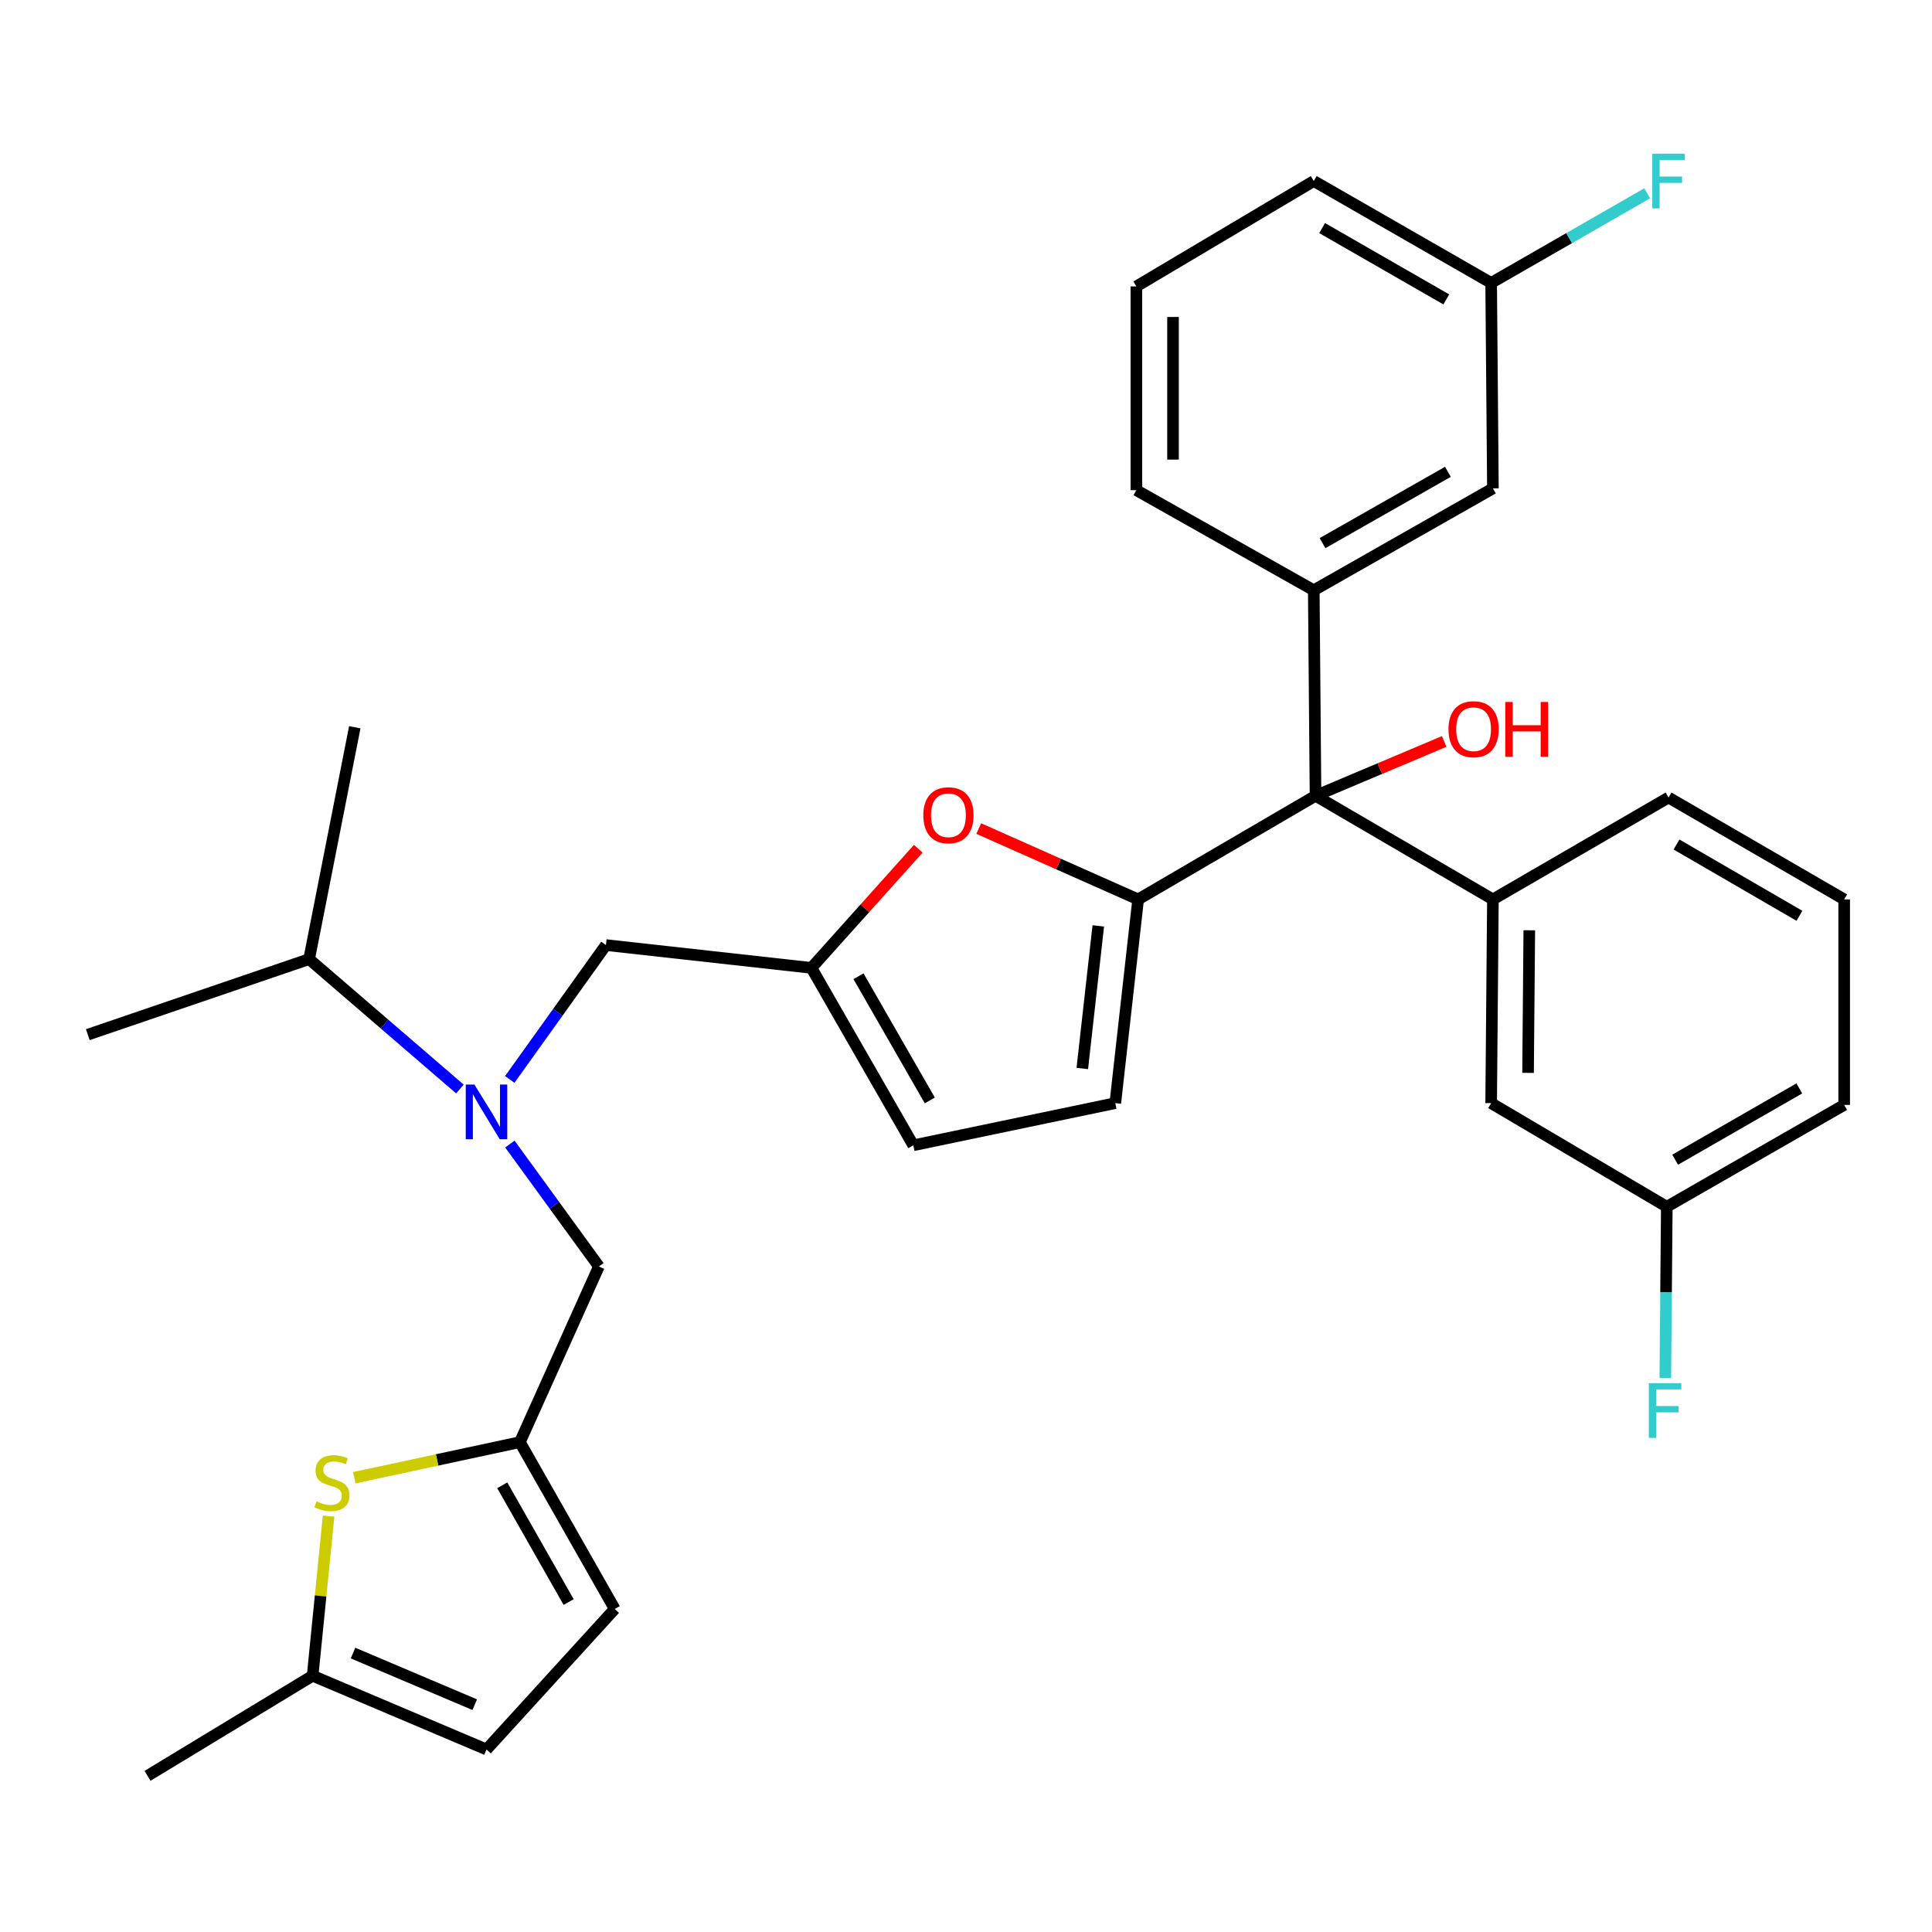 <?xml version='1.0' encoding='iso-8859-1'?>
<svg version='1.1' baseProfile='full'
              xmlns='http://www.w3.org/2000/svg'
                      xmlns:rdkit='http://www.rdkit.org/xml'
                      xmlns:xlink='http://www.w3.org/1999/xlink'
                  xml:space='preserve'
width='1000px' height='1000px' viewBox='0 0 1000 1000'>
<!-- END OF HEADER -->
<rect style='opacity:1.0;fill:#FFFFFF;stroke:none' width='1000' height='1000' x='0' y='0'> </rect>
<path class='bond-0' d='M 680.006,305.524 L 680.912,411.892' style='fill:none;fill-rule:evenodd;stroke:#000000;stroke-width:6px;stroke-linecap:butt;stroke-linejoin:miter;stroke-opacity:1' />
<path class='bond-1' d='M 680.006,305.524 L 772.727,252.793' style='fill:none;fill-rule:evenodd;stroke:#000000;stroke-width:6px;stroke-linecap:butt;stroke-linejoin:miter;stroke-opacity:1' />
<path class='bond-1' d='M 684.537,281.126 L 749.442,244.214' style='fill:none;fill-rule:evenodd;stroke:#000000;stroke-width:6px;stroke-linecap:butt;stroke-linejoin:miter;stroke-opacity:1' />
<path class='bond-2' d='M 680.006,305.524 L 588.18,253.71' style='fill:none;fill-rule:evenodd;stroke:#000000;stroke-width:6px;stroke-linecap:butt;stroke-linejoin:miter;stroke-opacity:1' />
<path class='bond-3' d='M 680.912,411.892 L 714.209,397.833' style='fill:none;fill-rule:evenodd;stroke:#000000;stroke-width:6px;stroke-linecap:butt;stroke-linejoin:miter;stroke-opacity:1' />
<path class='bond-3' d='M 714.209,397.833 L 747.507,383.775' style='fill:none;fill-rule:evenodd;stroke:#FF0000;stroke-width:6px;stroke-linecap:butt;stroke-linejoin:miter;stroke-opacity:1' />
<path class='bond-4' d='M 680.912,411.892 L 589.097,465.529' style='fill:none;fill-rule:evenodd;stroke:#000000;stroke-width:6px;stroke-linecap:butt;stroke-linejoin:miter;stroke-opacity:1' />
<path class='bond-5' d='M 680.912,411.892 L 772.727,465.529' style='fill:none;fill-rule:evenodd;stroke:#000000;stroke-width:6px;stroke-linecap:butt;stroke-linejoin:miter;stroke-opacity:1' />
<path class='bond-6' d='M 772.727,252.793 L 771.821,146.436' style='fill:none;fill-rule:evenodd;stroke:#000000;stroke-width:6px;stroke-linecap:butt;stroke-linejoin:miter;stroke-opacity:1' />
<path class='bond-7' d='M 238.045,563.67 L 199.023,530.053' style='fill:none;fill-rule:evenodd;stroke:#0000FF;stroke-width:6px;stroke-linecap:butt;stroke-linejoin:miter;stroke-opacity:1' />
<path class='bond-7' d='M 199.023,530.053 L 160,496.436' style='fill:none;fill-rule:evenodd;stroke:#000000;stroke-width:6px;stroke-linecap:butt;stroke-linejoin:miter;stroke-opacity:1' />
<path class='bond-8' d='M 263.912,592.165 L 286.953,623.845' style='fill:none;fill-rule:evenodd;stroke:#0000FF;stroke-width:6px;stroke-linecap:butt;stroke-linejoin:miter;stroke-opacity:1' />
<path class='bond-8' d='M 286.953,623.845 L 309.994,655.524' style='fill:none;fill-rule:evenodd;stroke:#000000;stroke-width:6px;stroke-linecap:butt;stroke-linejoin:miter;stroke-opacity:1' />
<path class='bond-9' d='M 263.85,558.717 L 288.74,523.941' style='fill:none;fill-rule:evenodd;stroke:#0000FF;stroke-width:6px;stroke-linecap:butt;stroke-linejoin:miter;stroke-opacity:1' />
<path class='bond-9' d='M 288.74,523.941 L 313.63,489.165' style='fill:none;fill-rule:evenodd;stroke:#000000;stroke-width:6px;stroke-linecap:butt;stroke-linejoin:miter;stroke-opacity:1' />
<path class='bond-10' d='M 589.097,465.529 L 547.844,447.196' style='fill:none;fill-rule:evenodd;stroke:#000000;stroke-width:6px;stroke-linecap:butt;stroke-linejoin:miter;stroke-opacity:1' />
<path class='bond-10' d='M 547.844,447.196 L 506.592,428.863' style='fill:none;fill-rule:evenodd;stroke:#FF0000;stroke-width:6px;stroke-linecap:butt;stroke-linejoin:miter;stroke-opacity:1' />
<path class='bond-11' d='M 589.097,465.529 L 577.273,570.98' style='fill:none;fill-rule:evenodd;stroke:#000000;stroke-width:6px;stroke-linecap:butt;stroke-linejoin:miter;stroke-opacity:1' />
<path class='bond-11' d='M 568.473,479.233 L 560.197,553.049' style='fill:none;fill-rule:evenodd;stroke:#000000;stroke-width:6px;stroke-linecap:butt;stroke-linejoin:miter;stroke-opacity:1' />
<path class='bond-12' d='M 309.994,655.524 L 269.086,746.454' style='fill:none;fill-rule:evenodd;stroke:#000000;stroke-width:6px;stroke-linecap:butt;stroke-linejoin:miter;stroke-opacity:1' />
<path class='bond-13' d='M 160,496.436 L 45.455,535.531' style='fill:none;fill-rule:evenodd;stroke:#000000;stroke-width:6px;stroke-linecap:butt;stroke-linejoin:miter;stroke-opacity:1' />
<path class='bond-14' d='M 160,496.436 L 183.636,376.432' style='fill:none;fill-rule:evenodd;stroke:#000000;stroke-width:6px;stroke-linecap:butt;stroke-linejoin:miter;stroke-opacity:1' />
<path class='bond-15' d='M 269.086,746.454 L 226.233,755.66' style='fill:none;fill-rule:evenodd;stroke:#000000;stroke-width:6px;stroke-linecap:butt;stroke-linejoin:miter;stroke-opacity:1' />
<path class='bond-15' d='M 226.233,755.66 L 183.38,764.866' style='fill:none;fill-rule:evenodd;stroke:#CCCC00;stroke-width:6px;stroke-linecap:butt;stroke-linejoin:miter;stroke-opacity:1' />
<path class='bond-16' d='M 269.086,746.454 L 318.182,832.801' style='fill:none;fill-rule:evenodd;stroke:#000000;stroke-width:6px;stroke-linecap:butt;stroke-linejoin:miter;stroke-opacity:1' />
<path class='bond-16' d='M 259.962,768.782 L 294.329,829.224' style='fill:none;fill-rule:evenodd;stroke:#000000;stroke-width:6px;stroke-linecap:butt;stroke-linejoin:miter;stroke-opacity:1' />
<path class='bond-17' d='M 170.073,784.744 L 165.943,826.054' style='fill:none;fill-rule:evenodd;stroke:#CCCC00;stroke-width:6px;stroke-linecap:butt;stroke-linejoin:miter;stroke-opacity:1' />
<path class='bond-17' d='M 165.943,826.054 L 161.812,867.365' style='fill:none;fill-rule:evenodd;stroke:#000000;stroke-width:6px;stroke-linecap:butt;stroke-linejoin:miter;stroke-opacity:1' />
<path class='bond-18' d='M 318.182,832.801 L 251.815,905.532' style='fill:none;fill-rule:evenodd;stroke:#000000;stroke-width:6px;stroke-linecap:butt;stroke-linejoin:miter;stroke-opacity:1' />
<path class='bond-19' d='M 161.812,867.365 L 251.815,905.532' style='fill:none;fill-rule:evenodd;stroke:#000000;stroke-width:6px;stroke-linecap:butt;stroke-linejoin:miter;stroke-opacity:1' />
<path class='bond-19' d='M 182.718,855.627 L 245.72,882.344' style='fill:none;fill-rule:evenodd;stroke:#000000;stroke-width:6px;stroke-linecap:butt;stroke-linejoin:miter;stroke-opacity:1' />
<path class='bond-20' d='M 161.812,867.365 L 76.362,919.168' style='fill:none;fill-rule:evenodd;stroke:#000000;stroke-width:6px;stroke-linecap:butt;stroke-linejoin:miter;stroke-opacity:1' />
<path class='bond-21' d='M 475.291,439.308 L 447.644,470.143' style='fill:none;fill-rule:evenodd;stroke:#FF0000;stroke-width:6px;stroke-linecap:butt;stroke-linejoin:miter;stroke-opacity:1' />
<path class='bond-21' d='M 447.644,470.143 L 419.997,500.978' style='fill:none;fill-rule:evenodd;stroke:#000000;stroke-width:6px;stroke-linecap:butt;stroke-linejoin:miter;stroke-opacity:1' />
<path class='bond-22' d='M 419.997,500.978 L 472.728,592.804' style='fill:none;fill-rule:evenodd;stroke:#000000;stroke-width:6px;stroke-linecap:butt;stroke-linejoin:miter;stroke-opacity:1' />
<path class='bond-22' d='M 444.356,505.306 L 481.267,569.584' style='fill:none;fill-rule:evenodd;stroke:#000000;stroke-width:6px;stroke-linecap:butt;stroke-linejoin:miter;stroke-opacity:1' />
<path class='bond-23' d='M 419.997,500.978 L 313.63,489.165' style='fill:none;fill-rule:evenodd;stroke:#000000;stroke-width:6px;stroke-linecap:butt;stroke-linejoin:miter;stroke-opacity:1' />
<path class='bond-24' d='M 472.728,592.804 L 577.273,570.98' style='fill:none;fill-rule:evenodd;stroke:#000000;stroke-width:6px;stroke-linecap:butt;stroke-linejoin:miter;stroke-opacity:1' />
<path class='bond-25' d='M 771.821,146.436 L 680.006,93.705' style='fill:none;fill-rule:evenodd;stroke:#000000;stroke-width:6px;stroke-linecap:butt;stroke-linejoin:miter;stroke-opacity:1' />
<path class='bond-25' d='M 748.602,154.974 L 684.332,118.063' style='fill:none;fill-rule:evenodd;stroke:#000000;stroke-width:6px;stroke-linecap:butt;stroke-linejoin:miter;stroke-opacity:1' />
<path class='bond-26' d='M 771.821,146.436 L 812.195,123.248' style='fill:none;fill-rule:evenodd;stroke:#000000;stroke-width:6px;stroke-linecap:butt;stroke-linejoin:miter;stroke-opacity:1' />
<path class='bond-26' d='M 812.195,123.248 L 852.569,100.061' style='fill:none;fill-rule:evenodd;stroke:#33CCCC;stroke-width:6px;stroke-linecap:butt;stroke-linejoin:miter;stroke-opacity:1' />
<path class='bond-27' d='M 680.006,93.705 L 588.18,148.248' style='fill:none;fill-rule:evenodd;stroke:#000000;stroke-width:6px;stroke-linecap:butt;stroke-linejoin:miter;stroke-opacity:1' />
<path class='bond-28' d='M 588.18,148.248 L 588.18,253.71' style='fill:none;fill-rule:evenodd;stroke:#000000;stroke-width:6px;stroke-linecap:butt;stroke-linejoin:miter;stroke-opacity:1' />
<path class='bond-28' d='M 607.148,164.067 L 607.148,237.89' style='fill:none;fill-rule:evenodd;stroke:#000000;stroke-width:6px;stroke-linecap:butt;stroke-linejoin:miter;stroke-opacity:1' />
<path class='bond-29' d='M 772.727,465.529 L 771.821,570.98' style='fill:none;fill-rule:evenodd;stroke:#000000;stroke-width:6px;stroke-linecap:butt;stroke-linejoin:miter;stroke-opacity:1' />
<path class='bond-29' d='M 791.559,481.51 L 790.924,555.325' style='fill:none;fill-rule:evenodd;stroke:#000000;stroke-width:6px;stroke-linecap:butt;stroke-linejoin:miter;stroke-opacity:1' />
<path class='bond-30' d='M 772.727,465.529 L 863.636,412.798' style='fill:none;fill-rule:evenodd;stroke:#000000;stroke-width:6px;stroke-linecap:butt;stroke-linejoin:miter;stroke-opacity:1' />
<path class='bond-31' d='M 771.821,570.98 L 862.73,624.617' style='fill:none;fill-rule:evenodd;stroke:#000000;stroke-width:6px;stroke-linecap:butt;stroke-linejoin:miter;stroke-opacity:1' />
<path class='bond-32' d='M 862.73,624.617 L 954.545,571.897' style='fill:none;fill-rule:evenodd;stroke:#000000;stroke-width:6px;stroke-linecap:butt;stroke-linejoin:miter;stroke-opacity:1' />
<path class='bond-32' d='M 867.057,600.26 L 931.328,563.356' style='fill:none;fill-rule:evenodd;stroke:#000000;stroke-width:6px;stroke-linecap:butt;stroke-linejoin:miter;stroke-opacity:1' />
<path class='bond-33' d='M 862.73,624.617 L 862.349,668.95' style='fill:none;fill-rule:evenodd;stroke:#000000;stroke-width:6px;stroke-linecap:butt;stroke-linejoin:miter;stroke-opacity:1' />
<path class='bond-33' d='M 862.349,668.95 L 861.968,713.282' style='fill:none;fill-rule:evenodd;stroke:#33CCCC;stroke-width:6px;stroke-linecap:butt;stroke-linejoin:miter;stroke-opacity:1' />
<path class='bond-34' d='M 954.545,571.897 L 954.545,465.529' style='fill:none;fill-rule:evenodd;stroke:#000000;stroke-width:6px;stroke-linecap:butt;stroke-linejoin:miter;stroke-opacity:1' />
<path class='bond-35' d='M 954.545,465.529 L 863.636,412.798' style='fill:none;fill-rule:evenodd;stroke:#000000;stroke-width:6px;stroke-linecap:butt;stroke-linejoin:miter;stroke-opacity:1' />
<path class='bond-35' d='M 931.392,474.027 L 867.756,437.115' style='fill:none;fill-rule:evenodd;stroke:#000000;stroke-width:6px;stroke-linecap:butt;stroke-linejoin:miter;stroke-opacity:1' />
<path  class='atom-2' d='M 749.727 377.429
Q 749.727 370.629, 753.087 366.829
Q 756.447 363.029, 762.727 363.029
Q 769.007 363.029, 772.367 366.829
Q 775.727 370.629, 775.727 377.429
Q 775.727 384.309, 772.327 388.229
Q 768.927 392.109, 762.727 392.109
Q 756.487 392.109, 753.087 388.229
Q 749.727 384.349, 749.727 377.429
M 762.727 388.909
Q 767.047 388.909, 769.367 386.029
Q 771.727 383.109, 771.727 377.429
Q 771.727 371.869, 769.367 369.069
Q 767.047 366.229, 762.727 366.229
Q 758.407 366.229, 756.047 369.029
Q 753.727 371.829, 753.727 377.429
Q 753.727 383.149, 756.047 386.029
Q 758.407 388.909, 762.727 388.909
' fill='#FF0000'/>
<path  class='atom-2' d='M 779.127 363.349
L 782.967 363.349
L 782.967 375.389
L 797.447 375.389
L 797.447 363.349
L 801.287 363.349
L 801.287 391.669
L 797.447 391.669
L 797.447 378.589
L 782.967 378.589
L 782.967 391.669
L 779.127 391.669
L 779.127 363.349
' fill='#FF0000'/>
<path  class='atom-4' d='M 245.555 561.372
L 254.835 576.372
Q 255.755 577.852, 257.235 580.532
Q 258.715 583.212, 258.795 583.372
L 258.795 561.372
L 262.555 561.372
L 262.555 589.692
L 258.675 589.692
L 248.715 573.292
Q 247.555 571.372, 246.315 569.172
Q 245.115 566.972, 244.755 566.292
L 244.755 589.692
L 241.075 589.692
L 241.075 561.372
L 245.555 561.372
' fill='#0000FF'/>
<path  class='atom-10' d='M 163.813 777.071
Q 164.133 777.191, 165.453 777.751
Q 166.773 778.311, 168.213 778.671
Q 169.693 778.991, 171.133 778.991
Q 173.813 778.991, 175.373 777.711
Q 176.933 776.391, 176.933 774.111
Q 176.933 772.551, 176.133 771.591
Q 175.373 770.631, 174.173 770.111
Q 172.973 769.591, 170.973 768.991
Q 168.453 768.231, 166.933 767.511
Q 165.453 766.791, 164.373 765.271
Q 163.333 763.751, 163.333 761.191
Q 163.333 757.631, 165.733 755.431
Q 168.173 753.231, 172.973 753.231
Q 176.253 753.231, 179.973 754.791
L 179.053 757.871
Q 175.653 756.471, 173.093 756.471
Q 170.333 756.471, 168.813 757.631
Q 167.293 758.751, 167.333 760.711
Q 167.333 762.231, 168.093 763.151
Q 168.893 764.071, 170.013 764.591
Q 171.173 765.111, 173.093 765.711
Q 175.653 766.511, 177.173 767.311
Q 178.693 768.111, 179.773 769.751
Q 180.893 771.351, 180.893 774.111
Q 180.893 778.031, 178.253 780.151
Q 175.653 782.231, 171.293 782.231
Q 168.773 782.231, 166.853 781.671
Q 164.973 781.151, 162.733 780.231
L 163.813 777.071
' fill='#CCCC00'/>
<path  class='atom-16' d='M 477.906 421.972
Q 477.906 415.172, 481.266 411.372
Q 484.626 407.572, 490.906 407.572
Q 497.186 407.572, 500.546 411.372
Q 503.906 415.172, 503.906 421.972
Q 503.906 428.852, 500.506 432.772
Q 497.106 436.652, 490.906 436.652
Q 484.666 436.652, 481.266 432.772
Q 477.906 428.892, 477.906 421.972
M 490.906 433.452
Q 495.226 433.452, 497.546 430.572
Q 499.906 427.652, 499.906 421.972
Q 499.906 416.412, 497.546 413.612
Q 495.226 410.772, 490.906 410.772
Q 486.586 410.772, 484.226 413.572
Q 481.906 416.372, 481.906 421.972
Q 481.906 427.692, 484.226 430.572
Q 486.586 433.452, 490.906 433.452
' fill='#FF0000'/>
<path  class='atom-25' d='M 855.216 79.545
L 872.056 79.545
L 872.056 82.785
L 859.016 82.785
L 859.016 91.385
L 870.616 91.385
L 870.616 94.665
L 859.016 94.665
L 859.016 107.865
L 855.216 107.865
L 855.216 79.545
' fill='#33CCCC'/>
<path  class='atom-32' d='M 853.404 715.919
L 870.244 715.919
L 870.244 719.159
L 857.204 719.159
L 857.204 727.759
L 868.804 727.759
L 868.804 731.039
L 857.204 731.039
L 857.204 744.239
L 853.404 744.239
L 853.404 715.919
' fill='#33CCCC'/>
</svg>
